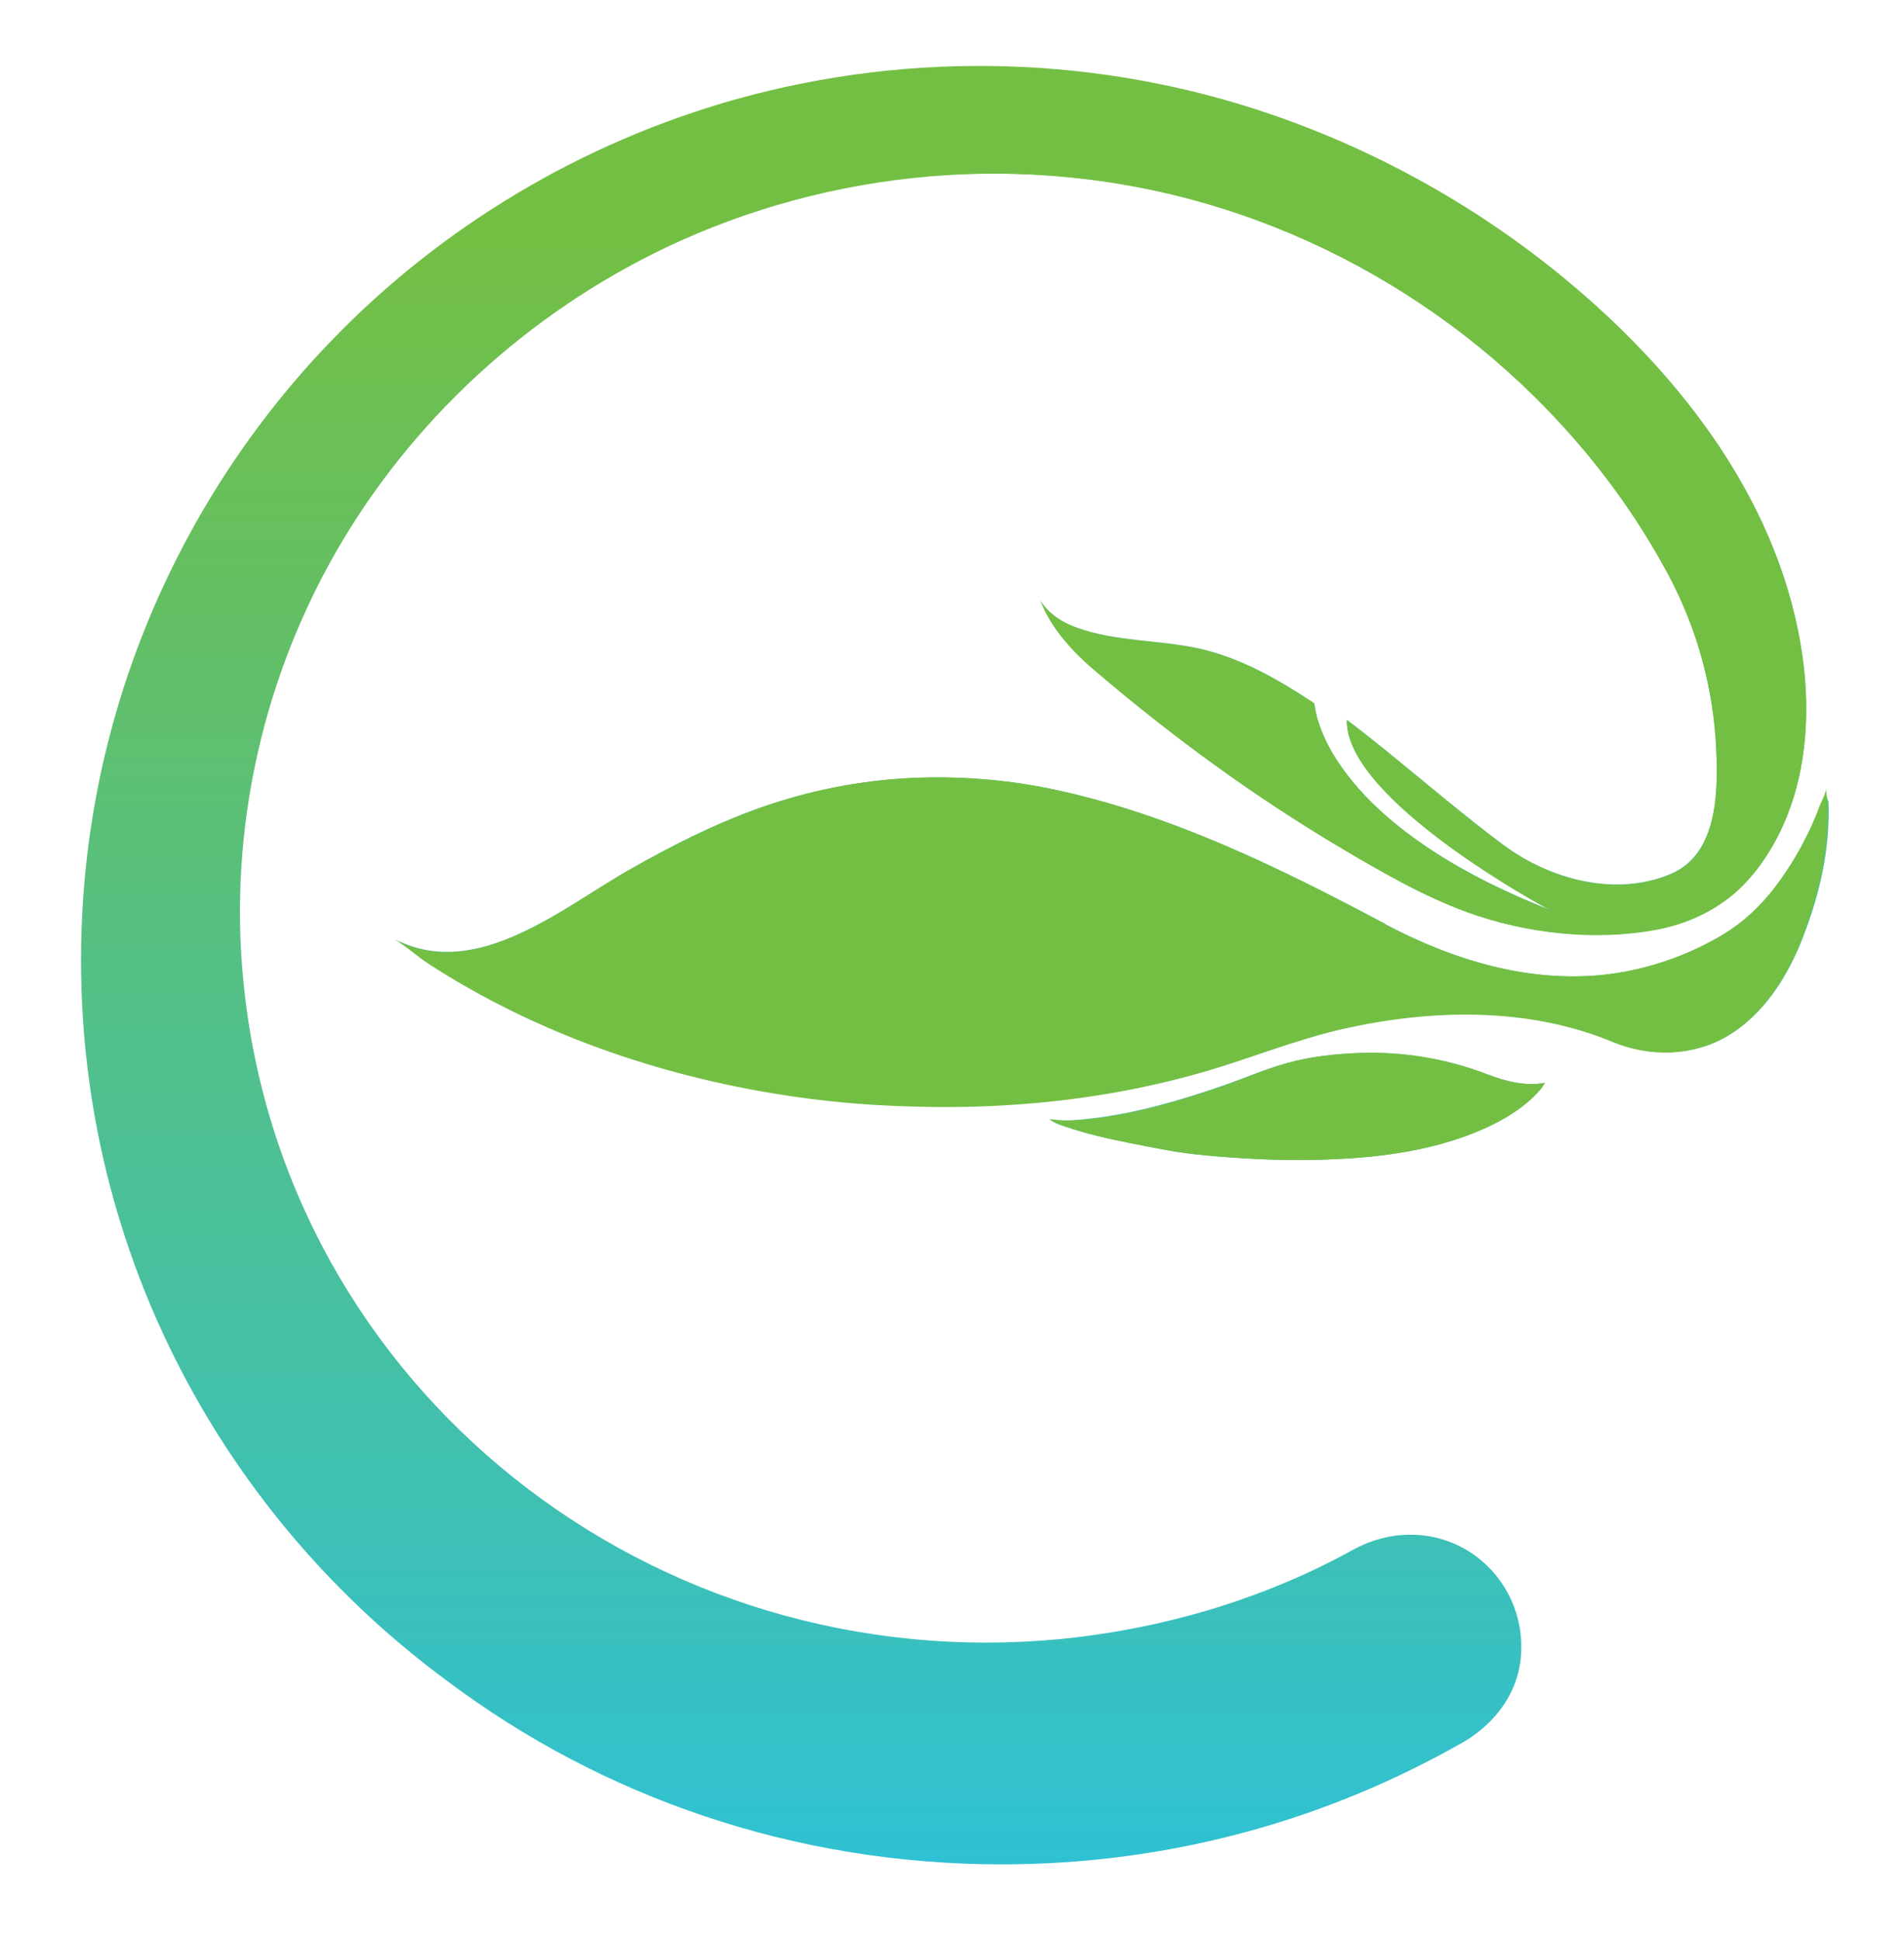 <?xml version="1.0" encoding="utf-8"?>
<!-- Generator: Adobe Illustrator 28.2.0, SVG Export Plug-In . SVG Version: 6.00 Build 0)  -->
<svg version="1.1" id="Layer_1" xmlns="http://www.w3.org/2000/svg" xmlns:xlink="http://www.w3.org/1999/xlink" x="0px" y="0px"
	 viewBox="0 0 415.9 423.7" style="enable-background:new 0 0 415.9 423.7;" xml:space="preserve">
<style type="text/css">
	.st0{fill:url(#SVGID_1_);}
	.st1{fill:url(#SVGID_00000099646861424189001080000003226970102300712875_);}
	.st2{fill:url(#SVGID_00000098192764961812077880000008001784275082981274_);}
	.st3{fill:#73BF44;}
</style>
<g>
	<g>
		<g>
			<g>
				<linearGradient id="SVGID_1_" gradientUnits="userSpaceOnUse" x1="206.12" y1="481.395" x2="206.12" y2="53.051">
					<stop  offset="0" style="stop-color:#21C1F1"/>
					<stop  offset="1" style="stop-color:#73BF44"/>
				</linearGradient>
				<path class="st0" d="M308.1,335.2c-4.5,0-8.6,1.2-12.2,3.1c-18.9,10.5-40.5,17.2-63.4,19.6C142.2,367,62,303,53.2,214.7
					c-3.4-33.5,4.3-67.5,21.5-96.4c17.1-28.7,43.2-51.8,73.7-65.6c37-16.7,79.6-19.4,118.4-7.3c20.5,6.4,39.8,16.8,56.4,30.4
					c16.9,13.8,31.2,30.8,41.4,50c6.2,11.7,9.7,24.8,10.3,38.1c0.4,9.2,0.2,22.6-9.8,26.9c-12,5.2-26.5,1.3-36.6-6.2
					c-10.6-7.8-23.8-19.5-34.3-27.4c-0.4,17.4,43.5,41.1,44.6,41.6c-40.3-15.7-50.7-35.9-51.7-45.2c-7.7-5.1-15.8-9.8-24.9-11.9
					c-8.8-2-18.3-1.5-26.9-4.6c-3.2-1.1-6.2-3-8-5.9c2.5,6.4,7.5,11.6,12.7,15.9c16.7,14.2,34.3,27,53.2,38.2
					c8.8,5.2,17.8,10.4,27.4,13.9c12.8,4.7,27.7,6.3,41.1,3.8c6.6-1.2,13-4.1,18-8.7c1.6-1.5,3.1-3.1,4.4-4.9
					c9.7-13,11.8-29.8,9.7-45.5c-4.5-33.2-25.9-61.2-51-82.2c-19-15.9-41.1-28.4-64.5-36.5c-37.7-13.1-79.1-14.3-117.6-3.5
					c-33.5,9.4-64.2,27.7-88.3,52.7c-22.9,23.7-39.6,53.2-48.1,85c-4.4,16.4-6.6,33.3-6.6,50.3c0,64.6,31.6,121.9,80.2,157.6
					c33.5,25.1,75.4,39.9,120.9,39.9c36.9,0,71.3-9.8,101-26.8c0.2-0.2,12.9-6.7,12.5-21.3C332,346,321.5,335.2,308.1,335.2z"/>
				
					<linearGradient id="SVGID_00000050632759765392671760000016160376309310713777_" gradientUnits="userSpaceOnUse" x1="242.505" y1="481.395" x2="242.505" y2="53.051">
					<stop  offset="0" style="stop-color:#21C1F1"/>
					<stop  offset="1" style="stop-color:#73BF44"/>
				</linearGradient>
				<path style="fill:url(#SVGID_00000050632759765392671760000016160376309310713777_);" d="M398.9,172.2c0.1,1-0.8,2.6-1.2,3.5
					c-1.1,3-2.4,5.9-3.9,8.7c-2.1,3.9-4.5,7.6-7.3,11c-3.3,3.9-6.9,7-11.4,9.5c-6.4,3.6-13.3,6.1-20.5,7.4
					c-7.8,1.4-15.8,1.2-23.6-0.2c-9.9-1.8-19.4-5.5-28.3-10.2c0,0-0.1-0.1-0.1-0.1c-22.9-12.2-46.9-24-72.5-29.4
					c-22.1-4.6-44.5-3.2-65.7,4.6c-9.2,3.4-17.8,7.8-26.3,12.6c-14.9,8.3-33.8,24.9-51.9,15.5c2.6,1.4,5,3.7,7.5,5.3
					c23.2,15.1,50.4,24.5,77.7,28.7c8.4,1.3,16.9,2.1,25.4,2.4c22.1,0.8,44.3-1.2,65.6-7.3c10.5-3,20.5-7.2,31.2-9.6
					c19.2-4.3,40.3-4.8,58.9,2.9c8,3.3,17.2,3.2,24.8-1.2c8-4.7,13.2-13,16.5-21.5c3.7-9.5,6-19.4,5.6-29.7
					C399,174.2,398.9,173.2,398.9,172.2z"/>
			</g>
			
				<linearGradient id="SVGID_00000011733540247912428530000007655557050306796204_" gradientUnits="userSpaceOnUse" x1="283.402" y1="481.395" x2="283.402" y2="53.051">
				<stop  offset="0" style="stop-color:#21C1F1"/>
				<stop  offset="1" style="stop-color:#73BF44"/>
			</linearGradient>
			<path style="fill:url(#SVGID_00000011733540247912428530000007655557050306796204_);" d="M325,234.7c-9-3.5-18.7-5.1-28.4-4.7
				c-5.2,0.2-10.5,0.8-15.5,2.2c-5.1,1.4-10,3.6-15.1,5.3c-8.5,2.9-17.2,5.4-26.1,6.6c-3.4,0.4-6.9,0.9-10.3,0.4
				c-0.1,0-0.3,0-0.4-0.1c0.6,0.6,1.9,1.2,3.6,1.7c4.6,1.6,9.4,2.6,14.2,3.6c4.6,0.9,9.3,1.9,13.9,2.4c3.7,0.4,7.3,0.7,11,0.9
				c6.4,0.4,12.8,0.5,19.2,0.2c9.8-0.4,19.8-1.7,29.1-5.1c4.9-1.8,9.8-4.2,13.8-7.7c1-0.9,1.9-1.8,2.7-2.8c0.1-0.1,0.6-1.1,0.8-1.1
				C333.2,237.3,329,236.2,325,234.7z"/>
		</g>
	</g>
	<g>
		<path class="st3" d="M325,234.7c-9-3.5-18.7-5.1-28.4-4.7c-5.2,0.2-10.5,0.8-15.5,2.2c-5.1,1.4-10,3.7-15,5.4
			c-8.5,2.9-17.2,5.4-26.1,6.6c-3.3,0.4-6.9,0.8-10.3,0.3c-0.1,0-0.3,0-0.4-0.1c0.6,0.6,1.9,1.2,3.6,1.7c4.6,1.6,9.4,2.7,14.2,3.6
			c4.6,0.9,9.3,1.9,13.9,2.4c3.7,0.4,7.4,0.7,11,0.9c6.4,0.4,12.8,0.5,19.2,0.2c9.8-0.4,19.8-1.7,29.1-5.1c4.9-1.8,9.8-4.2,13.8-7.7
			c1-0.9,1.9-1.8,2.7-2.8c0.1-0.1,0.6-1.1,0.8-1.1C333.2,237.3,329,236.2,325,234.7z"/>
		<path class="st3" d="M266.8,45.5c20.5,6.4,39.8,16.9,56.4,30.4c16.9,13.8,31.2,30.8,41.4,50c6.2,11.7,9.8,24.8,10.3,38.1
			c0.4,9.2,0.2,22.6-9.8,26.9c-12,5.2-26.5,1.3-36.6-6.2c-10.6-7.8-23.8-19.5-34.3-27.4c-0.4,17.4,43.5,41.1,44.6,41.6
			c-40.3-15.8-50.7-35.9-51.7-45.2c-7.7-5.1-15.8-9.8-24.9-11.9c-8.8-2-18.3-1.5-26.9-4.6c-3.1-1.1-6.2-3-8-5.9
			c2.5,6.4,7.5,11.6,12.7,15.9c16.7,14.2,34.3,27,53.2,38.2c8.8,5.2,17.8,10.4,27.4,13.9c12.8,4.6,27.7,6.3,41.1,3.8
			c6.6-1.2,13-4.1,18-8.7c1.6-1.5,3.1-3.2,4.4-4.9c9.7-13,11.8-29.8,9.7-45.5c-4.5-33.2-25.9-61.2-51-82.2
			c-19-15.9-41.1-28.4-64.5-36.5c-23.2-8-47.8-11.6-72.2-10.6v23.5C226.5,37,247.1,39.3,266.8,45.5z"/>
		<path class="st3" d="M399,175.2c0-1-0.1-2-0.2-3c0.1,1-0.8,2.6-1.2,3.5c-1.1,3-2.4,5.9-3.9,8.7c-2.1,3.9-4.5,7.6-7.3,11
			c-3.3,3.9-6.9,7-11.4,9.5c-6.4,3.6-13.3,6.1-20.5,7.4c-7.8,1.4-15.8,1.2-23.6-0.2c-9.9-1.8-19.4-5.5-28.3-10.2c0,0-0.1,0-0.1-0.1
			c-22.9-12.2-46.9-24-72.5-29.4c-7.9-1.7-15.9-2.5-23.8-2.6c-14.2-0.2-28.3,2.2-41.9,7.3c-9.2,3.4-17.8,7.8-26.3,12.6
			c-14.9,8.3-33.8,24.9-51.9,15.5c2.6,1.4,5,3.7,7.5,5.3c23.2,15.1,50.4,24.5,77.7,28.7c8.4,1.3,16.9,2.1,25.4,2.4
			c3.2,0.1,6.4,0.2,9.6,0.2c18.9,0,37.8-2.3,56-7.5c10.5-3,20.6-7.2,31.2-9.6c19.2-4.3,40.3-4.8,58.8,2.9c8,3.3,17.2,3.2,24.8-1.2
			c8-4.7,13.2-13,16.5-21.5C397.2,195.3,399.4,185.4,399,175.2z"/>
	</g>
</g>
</svg>
